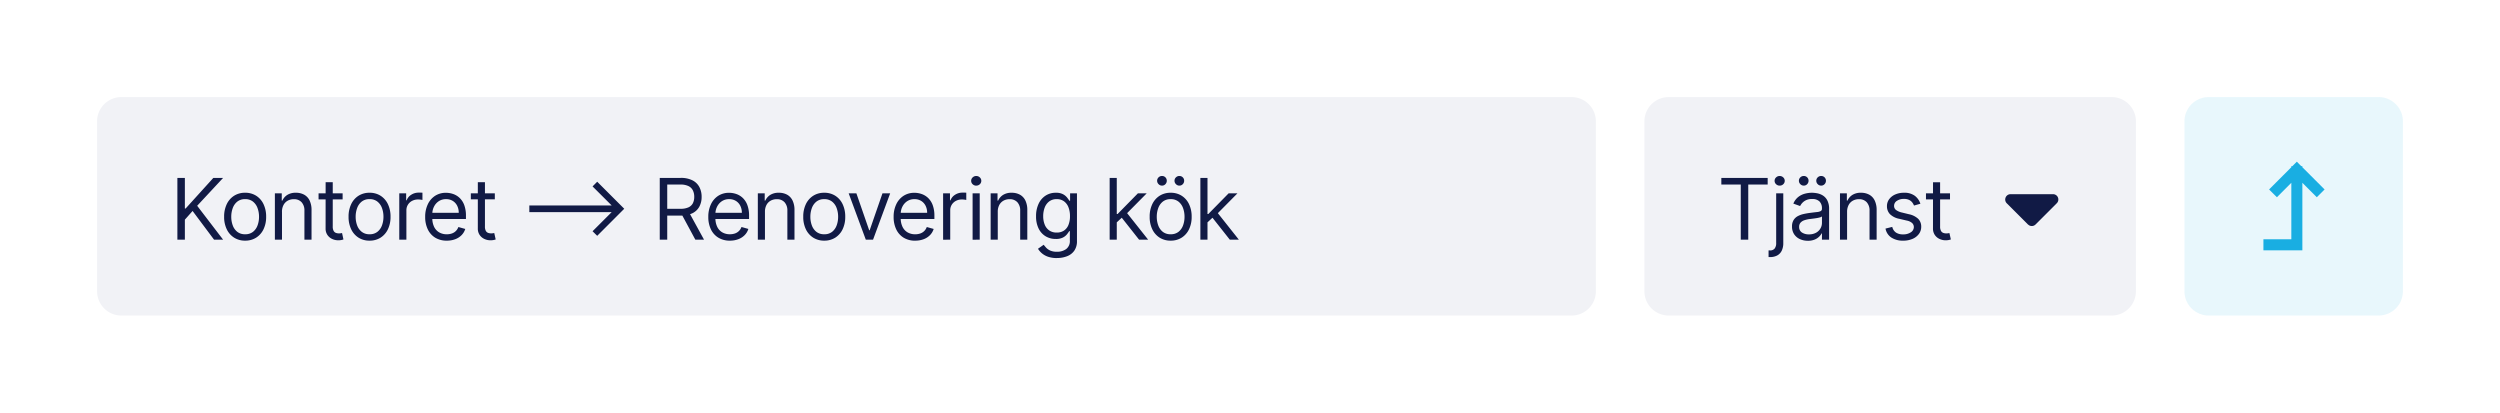 <svg xmlns="http://www.w3.org/2000/svg" width="412" height="68" viewBox="0 0 412 68">
  <g id="Group_2785" data-name="Group 2785" transform="translate(-2003 -5244.25)">
    <path id="Path_4311" data-name="Path 4311" d="M0,0H412V68H0Z" transform="translate(2003 5244.25)" fill="#fff"/>
    <path id="Path_4314" data-name="Path 4314" d="M4,0H77a4,4,0,0,1,4,4V32a4,4,0,0,1-4,4H4a4,4,0,0,1-4-4V4A4,4,0,0,1,4,0Z" transform="translate(2274 5260.25)" fill="#f1f2f6"/>
    <path id="Path_4315" data-name="Path 4315" d="M.676-9.088v-1.094H8.313v1.094h-3.2V0H3.878V-9.088ZM9.713-7.636h1.173V.557a2.87,2.87,0,0,1-.241,1.223,1.772,1.772,0,0,1-.726.8A2.388,2.388,0,0,1,8.7,2.864H8.46V1.77h.219a.939.939,0,0,0,.786-.316,1.421,1.421,0,0,0,.249-.9Zm.577-1.273A.826.826,0,0,1,9.7-9.143.747.747,0,0,1,9.454-9.7a.747.747,0,0,1,.246-.562.826.826,0,0,1,.589-.234.826.826,0,0,1,.589.234.747.747,0,0,1,.246.562.747.747,0,0,1-.246.562A.826.826,0,0,1,10.289-8.909ZM14.931.179A3.079,3.079,0,0,1,13.613-.1a2.237,2.237,0,0,1-.94-.8,2.246,2.246,0,0,1-.348-1.27,1.973,1.973,0,0,1,.259-1.066,1.831,1.831,0,0,1,.691-.644,3.691,3.691,0,0,1,.957-.35q.525-.117,1.056-.186.7-.089,1.131-.137a1.73,1.73,0,0,0,.636-.162.419.419,0,0,0,.2-.4v-.04a1.563,1.563,0,0,0-.4-1.143A1.627,1.627,0,0,0,15.647-6.7a2.11,2.11,0,0,0-1.317.368,2.175,2.175,0,0,0-.671.786l-1.114-.4a2.683,2.683,0,0,1,.8-1.086,3.007,3.007,0,0,1,1.094-.547,4.58,4.58,0,0,1,1.171-.157,4.818,4.818,0,0,1,.848.087,2.771,2.771,0,0,1,.93.355,2.082,2.082,0,0,1,.748.81,3.015,3.015,0,0,1,.3,1.452V0H17.257V-1.034H17.2a2.066,2.066,0,0,1-.4.532,2.3,2.3,0,0,1-.741.482A2.854,2.854,0,0,1,14.931.179ZM15.11-.875a2.342,2.342,0,0,0,1.176-.273,1.884,1.884,0,0,0,.726-.706,1.813,1.813,0,0,0,.246-.91V-3.838a.685.685,0,0,1-.326.162,4.938,4.938,0,0,1-.577.124q-.326.052-.631.089l-.495.062a4.556,4.556,0,0,0-.853.191,1.486,1.486,0,0,0-.636.393,1,1,0,0,0-.241.708,1.044,1.044,0,0,0,.455.922A2.006,2.006,0,0,0,15.11-.875Zm-.855-8.034A.762.762,0,0,1,13.7-9.15a.762.762,0,0,1-.241-.554.747.747,0,0,1,.241-.569.787.787,0,0,1,.554-.226.772.772,0,0,1,.569.226.772.772,0,0,1,.226.569.787.787,0,0,1-.226.554A.747.747,0,0,1,14.255-8.909Zm2.864,0a.762.762,0,0,1-.554-.241.762.762,0,0,1-.241-.554.747.747,0,0,1,.241-.569.787.787,0,0,1,.554-.226.772.772,0,0,1,.569.226.772.772,0,0,1,.226.569.787.787,0,0,1-.226.554A.747.747,0,0,1,17.118-8.909ZM21.4-4.594V0H20.228V-7.636h1.134v1.193h.1a2.2,2.2,0,0,1,.815-.937,2.548,2.548,0,0,1,1.412-.355,2.8,2.8,0,0,1,1.357.316,2.16,2.16,0,0,1,.9.955,3.562,3.562,0,0,1,.323,1.613V0H25.1V-4.773a1.988,1.988,0,0,0-.467-1.4,1.662,1.662,0,0,0-1.283-.5,2.033,2.033,0,0,0-1,.244,1.738,1.738,0,0,0-.694.711A2.348,2.348,0,0,0,21.4-4.594ZM33.481-5.926l-1.054.3a2.036,2.036,0,0,0-.291-.515,1.459,1.459,0,0,0-.52-.415,1.878,1.878,0,0,0-.84-.164A2.006,2.006,0,0,0,29.61-6.4a.957.957,0,0,0-.465.813.836.836,0,0,0,.318.691,2.658,2.658,0,0,0,.994.423l1.134.278a3.143,3.143,0,0,1,1.526.758,1.788,1.788,0,0,1,.5,1.31,1.947,1.947,0,0,1-.375,1.173A2.524,2.524,0,0,1,32.2-.139a3.813,3.813,0,0,1-1.561.3A3.433,3.433,0,0,1,28.7-.348a2.249,2.249,0,0,1-.969-1.482l1.114-.278a1.543,1.543,0,0,0,.6.925,2.008,2.008,0,0,0,1.166.308,2.183,2.183,0,0,0,1.305-.35,1.021,1.021,0,0,0,.485-.843.9.9,0,0,0-.278-.669,1.792,1.792,0,0,0-.855-.405L30-3.44a3.007,3.007,0,0,1-1.539-.773,1.852,1.852,0,0,1-.49-1.315,1.88,1.88,0,0,1,.365-1.143,2.448,2.448,0,0,1,1-.781,3.491,3.491,0,0,1,1.439-.283,2.865,2.865,0,0,1,1.782.5A2.686,2.686,0,0,1,33.481-5.926Zm4.88-1.71v.994H34.4v-.994Zm-2.8-1.83H36.73v7.278a1.485,1.485,0,0,0,.147.743.72.72,0,0,0,.378.328,1.453,1.453,0,0,0,.49.082,1.853,1.853,0,0,0,.318-.022l.2-.037L38.5-.04a2.582,2.582,0,0,1-.333.092A2.577,2.577,0,0,1,37.625.1a2.345,2.345,0,0,1-.972-.214,1.914,1.914,0,0,1-.786-.651,1.86,1.86,0,0,1-.311-1.1Z" transform="translate(2286 5283.75)" fill="#111a45"/>
    <path id="Path_4316" data-name="Path 4316" d="M-4.993-2.007a.876.876,0,0,0,1.239,0l3.5-3.5a.871.871,0,0,0,.189-.954A.875.875,0,0,0-.875-7l-7,0a.878.878,0,0,0-.809.541A.876.876,0,0,0-8.5-5.5L-5-2Z" transform="translate(2342.213 5283.25)" fill="#111a45"/>
    <path id="Path_4312" data-name="Path 4312" d="M4,0H243a4,4,0,0,1,4,4V32a4,4,0,0,1-4,4H4a4,4,0,0,1-4-4V4A4,4,0,0,1,4,0Z" transform="translate(2019 5260.25)" fill="#f1f2f6"/>
    <path id="Path_4313" data-name="Path 4313" d="M1.233,0V-10.182H2.466v5.051h.119l4.574-5.051H8.77L4.494-5.588,8.77,0H7.278L3.739-4.733,2.466-3.3V0ZM12.4.159a3.317,3.317,0,0,1-1.812-.492A3.321,3.321,0,0,1,9.372-1.71a4.636,4.636,0,0,1-.435-2.068,4.692,4.692,0,0,1,.435-2.083,3.314,3.314,0,0,1,1.213-1.382A3.317,3.317,0,0,1,12.4-7.736a3.317,3.317,0,0,1,1.812.492,3.314,3.314,0,0,1,1.213,1.382,4.692,4.692,0,0,1,.435,2.083,4.636,4.636,0,0,1-.435,2.068A3.321,3.321,0,0,1,14.209-.333,3.317,3.317,0,0,1,12.4.159Zm0-1.054a2.014,2.014,0,0,0,1.293-.4,2.374,2.374,0,0,0,.751-1.059,4.054,4.054,0,0,0,.244-1.422,4.1,4.1,0,0,0-.244-1.427,2.4,2.4,0,0,0-.751-1.069A2,2,0,0,0,12.4-6.682a2,2,0,0,0-1.293.408,2.4,2.4,0,0,0-.751,1.069,4.1,4.1,0,0,0-.244,1.427,4.054,4.054,0,0,0,.244,1.422A2.374,2.374,0,0,0,11.1-1.3,2.014,2.014,0,0,0,12.4-.895Zm6.073-3.7V0H17.3V-7.636h1.134v1.193h.1a2.2,2.2,0,0,1,.815-.937,2.548,2.548,0,0,1,1.412-.355,2.8,2.8,0,0,1,1.357.316,2.16,2.16,0,0,1,.9.955,3.562,3.562,0,0,1,.323,1.613V0H22.169V-4.773a1.988,1.988,0,0,0-.467-1.4,1.662,1.662,0,0,0-1.283-.5,2.033,2.033,0,0,0-1,.244,1.738,1.738,0,0,0-.694.711A2.348,2.348,0,0,0,18.47-4.594Zm9.991-3.043v.994H24.5v-.994Zm-2.8-1.83h1.173v7.278a1.485,1.485,0,0,0,.147.743.72.72,0,0,0,.378.328,1.453,1.453,0,0,0,.49.082,1.853,1.853,0,0,0,.318-.022l.2-.037L28.6-.04a2.582,2.582,0,0,1-.333.092A2.577,2.577,0,0,1,27.726.1a2.345,2.345,0,0,1-.972-.214,1.914,1.914,0,0,1-.786-.651,1.86,1.86,0,0,1-.311-1.1ZM32.9.159a3.317,3.317,0,0,1-1.812-.492A3.321,3.321,0,0,1,29.879-1.71a4.636,4.636,0,0,1-.435-2.068,4.692,4.692,0,0,1,.435-2.083,3.314,3.314,0,0,1,1.213-1.382A3.317,3.317,0,0,1,32.9-7.736a3.317,3.317,0,0,1,1.812.492,3.314,3.314,0,0,1,1.213,1.382,4.692,4.692,0,0,1,.435,2.083,4.636,4.636,0,0,1-.435,2.068A3.321,3.321,0,0,1,34.716-.333,3.317,3.317,0,0,1,32.9.159Zm0-1.054A2.014,2.014,0,0,0,34.2-1.3a2.374,2.374,0,0,0,.751-1.059,4.054,4.054,0,0,0,.244-1.422,4.1,4.1,0,0,0-.244-1.427A2.4,2.4,0,0,0,34.2-6.274,2,2,0,0,0,32.9-6.682a2,2,0,0,0-1.293.408,2.4,2.4,0,0,0-.751,1.069,4.1,4.1,0,0,0-.244,1.427,4.054,4.054,0,0,0,.244,1.422A2.374,2.374,0,0,0,31.611-1.3,2.014,2.014,0,0,0,32.9-.895ZM37.8,0V-7.636h1.134v1.153h.08a1.834,1.834,0,0,1,.756-.92,2.224,2.224,0,0,1,1.233-.353q.129,0,.323,0t.293.015v1.193q-.06-.015-.271-.047a2.943,2.943,0,0,0-.445-.032,2.081,2.081,0,0,0-.992.231,1.764,1.764,0,0,0-.686.636,1.715,1.715,0,0,0-.251.922V0Zm7.823.159a3.565,3.565,0,0,1-1.9-.49A3.229,3.229,0,0,1,42.5-1.7a4.641,4.641,0,0,1-.43-2.056,4.738,4.738,0,0,1,.43-2.071,3.37,3.37,0,0,1,1.2-1.4,3.231,3.231,0,0,1,1.807-.5,3.62,3.62,0,0,1,1.178.2,2.936,2.936,0,0,1,1.059.644,3.116,3.116,0,0,1,.761,1.176,5,5,0,0,1,.283,1.8v.5H42.9V-4.435H47.6a2.524,2.524,0,0,0-.256-1.153,1.971,1.971,0,0,0-.726-.8,2.045,2.045,0,0,0-1.106-.293,2.105,2.105,0,0,0-1.211.346,2.3,2.3,0,0,0-.783.9,2.629,2.629,0,0,0-.273,1.183v.676a3.238,3.238,0,0,0,.3,1.464,2.118,2.118,0,0,0,.838.91,2.447,2.447,0,0,0,1.248.311,2.517,2.517,0,0,0,.838-.132,1.747,1.747,0,0,0,.649-.4,1.783,1.783,0,0,0,.423-.664l1.134.318a2.493,2.493,0,0,1-.6,1.012,2.888,2.888,0,0,1-1.044.676A3.836,3.836,0,0,1,45.627.159Zm7.923-7.8v.994H49.593v-.994Zm-2.8-1.83h1.173v7.278a1.485,1.485,0,0,0,.147.743.72.72,0,0,0,.378.328,1.453,1.453,0,0,0,.49.082,1.853,1.853,0,0,0,.318-.022l.2-.037L53.689-.04a2.582,2.582,0,0,1-.333.092A2.577,2.577,0,0,1,52.814.1a2.345,2.345,0,0,1-.972-.214,1.914,1.914,0,0,1-.786-.651,1.86,1.86,0,0,1-.311-1.1Zm19.674-.08,4.455,4.455L70.42-.636l-.766-.756,3.152-3.152H59.234V-5.638H72.806L69.654-8.78ZM80.727,0V-10.182h3.44a4.171,4.171,0,0,1,1.959.405,2.615,2.615,0,0,1,1.134,1.111,3.423,3.423,0,0,1,.368,1.606,3.364,3.364,0,0,1-.368,1.6,2.578,2.578,0,0,1-1.129,1.091,4.2,4.2,0,0,1-1.944.4H81.4V-5.091h2.744a3.073,3.073,0,0,0,1.315-.239,1.519,1.519,0,0,0,.726-.679,2.274,2.274,0,0,0,.226-1.051,2.362,2.362,0,0,0-.229-1.069,1.572,1.572,0,0,0-.731-.708,2.984,2.984,0,0,0-1.327-.251H81.96V0Zm4.793-4.574L88.025,0H86.593L84.127-4.574ZM92.289.159a3.565,3.565,0,0,1-1.9-.49A3.229,3.229,0,0,1,89.159-1.7a4.641,4.641,0,0,1-.43-2.056,4.738,4.738,0,0,1,.43-2.071,3.37,3.37,0,0,1,1.2-1.4,3.231,3.231,0,0,1,1.807-.5,3.62,3.62,0,0,1,1.178.2,2.936,2.936,0,0,1,1.059.644,3.116,3.116,0,0,1,.761,1.176,5,5,0,0,1,.283,1.8v.5H89.564V-4.435h4.693A2.524,2.524,0,0,0,94-5.588a1.971,1.971,0,0,0-.726-.8,2.045,2.045,0,0,0-1.106-.293,2.105,2.105,0,0,0-1.211.346,2.3,2.3,0,0,0-.783.9A2.629,2.629,0,0,0,89.9-4.256v.676a3.238,3.238,0,0,0,.3,1.464,2.118,2.118,0,0,0,.838.91,2.447,2.447,0,0,0,1.248.311,2.517,2.517,0,0,0,.838-.132,1.747,1.747,0,0,0,.649-.4,1.783,1.783,0,0,0,.423-.664l1.134.318a2.493,2.493,0,0,1-.6,1.012,2.888,2.888,0,0,1-1.044.676A3.836,3.836,0,0,1,92.289.159Zm5.775-4.753V0H96.89V-7.636h1.134v1.193h.1a2.2,2.2,0,0,1,.815-.937,2.548,2.548,0,0,1,1.412-.355,2.8,2.8,0,0,1,1.357.316,2.16,2.16,0,0,1,.9.955,3.562,3.562,0,0,1,.323,1.613V0h-1.173V-4.773a1.988,1.988,0,0,0-.467-1.4,1.662,1.662,0,0,0-1.283-.5,2.033,2.033,0,0,0-1,.244,1.739,1.739,0,0,0-.694.711A2.348,2.348,0,0,0,98.064-4.594ZM107.836.159a3.317,3.317,0,0,1-1.812-.492,3.321,3.321,0,0,1-1.213-1.377,4.636,4.636,0,0,1-.435-2.068,4.692,4.692,0,0,1,.435-2.083,3.314,3.314,0,0,1,1.213-1.382,3.317,3.317,0,0,1,1.812-.492,3.317,3.317,0,0,1,1.812.492,3.314,3.314,0,0,1,1.213,1.382,4.692,4.692,0,0,1,.435,2.083,4.636,4.636,0,0,1-.435,2.068,3.321,3.321,0,0,1-1.213,1.377A3.317,3.317,0,0,1,107.836.159Zm0-1.054a2.014,2.014,0,0,0,1.293-.4,2.374,2.374,0,0,0,.751-1.059,4.054,4.054,0,0,0,.244-1.422,4.1,4.1,0,0,0-.244-1.427,2.4,2.4,0,0,0-.751-1.069,2,2,0,0,0-1.293-.408,2,2,0,0,0-1.293.408,2.4,2.4,0,0,0-.751,1.069,4.1,4.1,0,0,0-.244,1.427,4.054,4.054,0,0,0,.244,1.422,2.374,2.374,0,0,0,.751,1.059A2.014,2.014,0,0,0,107.836-.895ZM118.7-7.636,115.878,0h-1.193l-2.824-7.636h1.273l2.108,6.085h.08l2.108-6.085Zm4.124,7.8a3.565,3.565,0,0,1-1.9-.49A3.229,3.229,0,0,1,119.7-1.7a4.641,4.641,0,0,1-.43-2.056,4.738,4.738,0,0,1,.43-2.071,3.37,3.37,0,0,1,1.2-1.4,3.231,3.231,0,0,1,1.807-.5,3.62,3.62,0,0,1,1.178.2,2.936,2.936,0,0,1,1.059.644,3.116,3.116,0,0,1,.761,1.176,5,5,0,0,1,.283,1.8v.5H120.1V-4.435h4.693a2.524,2.524,0,0,0-.256-1.153,1.971,1.971,0,0,0-.726-.8,2.045,2.045,0,0,0-1.106-.293,2.105,2.105,0,0,0-1.211.346,2.3,2.3,0,0,0-.783.9,2.629,2.629,0,0,0-.273,1.183v.676a3.238,3.238,0,0,0,.3,1.464,2.118,2.118,0,0,0,.838.91,2.447,2.447,0,0,0,1.248.311,2.517,2.517,0,0,0,.838-.132,1.747,1.747,0,0,0,.649-.4,1.783,1.783,0,0,0,.423-.664l1.134.318a2.493,2.493,0,0,1-.6,1.012,2.888,2.888,0,0,1-1.044.676A3.836,3.836,0,0,1,122.826.159Zm4.6-.159V-7.636h1.134v1.153h.08a1.834,1.834,0,0,1,.756-.92,2.224,2.224,0,0,1,1.233-.353q.129,0,.323,0t.293.015v1.193q-.06-.015-.271-.047a2.942,2.942,0,0,0-.445-.032,2.081,2.081,0,0,0-.992.231,1.764,1.764,0,0,0-.686.636,1.715,1.715,0,0,0-.251.922V0Zm4.86,0V-7.636h1.173V0Zm.6-8.909a.826.826,0,0,1-.589-.234.747.747,0,0,1-.246-.562.747.747,0,0,1,.246-.562.826.826,0,0,1,.589-.234.826.826,0,0,1,.589.234.747.747,0,0,1,.246.562.747.747,0,0,1-.246.562A.826.826,0,0,1,132.885-8.909Zm3.548,4.315V0h-1.173V-7.636h1.134v1.193h.1a2.2,2.2,0,0,1,.815-.937,2.548,2.548,0,0,1,1.412-.355,2.8,2.8,0,0,1,1.357.316,2.16,2.16,0,0,1,.9.955,3.562,3.562,0,0,1,.323,1.613V0h-1.173V-4.773a1.988,1.988,0,0,0-.467-1.4,1.662,1.662,0,0,0-1.283-.5,2.033,2.033,0,0,0-1,.244,1.738,1.738,0,0,0-.694.711A2.348,2.348,0,0,0,136.432-4.594Zm9.752,7.616a4.4,4.4,0,0,1-1.462-.216,3.131,3.131,0,0,1-1.017-.567,3.117,3.117,0,0,1-.644-.748L144,.835q.159.209.4.48a2.086,2.086,0,0,0,.669.472,2.626,2.626,0,0,0,1.116.2,2.488,2.488,0,0,0,1.526-.447,1.632,1.632,0,0,0,.6-1.4V-1.412h-.1q-.129.209-.365.515a2.079,2.079,0,0,1-.676.542,2.518,2.518,0,0,1-1.186.236,3.173,3.173,0,0,1-1.658-.437,3.048,3.048,0,0,1-1.158-1.273,4.432,4.432,0,0,1-.425-2.028,4.74,4.74,0,0,1,.413-2.046,3.2,3.2,0,0,1,1.148-1.352,3.043,3.043,0,0,1,1.7-.48,2.432,2.432,0,0,1,1.186.246,2.151,2.151,0,0,1,.676.557q.236.311.365.51h.119V-7.636h1.134V.219a2.683,2.683,0,0,1-.445,1.6,2.586,2.586,0,0,1-1.193.91A4.556,4.556,0,0,1,146.185,3.023Zm-.04-4.2a2.111,2.111,0,0,0,1.193-.323,2.009,2.009,0,0,0,.741-.93,3.755,3.755,0,0,0,.254-1.452,3.957,3.957,0,0,0-.249-1.457,2.186,2.186,0,0,0-.736-.989,1.977,1.977,0,0,0-1.2-.358,1.984,1.984,0,0,0-1.24.378,2.276,2.276,0,0,0-.741,1.014,3.885,3.885,0,0,0-.246,1.412,3.662,3.662,0,0,0,.251,1.4,2.115,2.115,0,0,0,.746.955A2.1,2.1,0,0,0,146.145-1.173Zm9.82-1.611-.02-1.452h.239l3.341-3.4h1.452l-3.56,3.6h-.1ZM154.871,0V-10.182h1.173V0Zm4.852,0L156.74-3.778l.835-.815L161.215,0Zm5.2.159a3.317,3.317,0,0,1-1.812-.492A3.321,3.321,0,0,1,161.9-1.71a4.636,4.636,0,0,1-.435-2.068,4.692,4.692,0,0,1,.435-2.083,3.314,3.314,0,0,1,1.213-1.382,3.317,3.317,0,0,1,1.812-.492,3.317,3.317,0,0,1,1.812.492,3.314,3.314,0,0,1,1.213,1.382,4.692,4.692,0,0,1,.435,2.083,4.636,4.636,0,0,1-.435,2.068,3.321,3.321,0,0,1-1.213,1.377A3.317,3.317,0,0,1,164.922.159Zm0-1.054a2.014,2.014,0,0,0,1.293-.4,2.374,2.374,0,0,0,.751-1.059,4.054,4.054,0,0,0,.244-1.422,4.1,4.1,0,0,0-.244-1.427,2.4,2.4,0,0,0-.751-1.069,2,2,0,0,0-1.293-.408,2,2,0,0,0-1.293.408,2.4,2.4,0,0,0-.751,1.069,4.1,4.1,0,0,0-.244,1.427,4.054,4.054,0,0,0,.244,1.422,2.374,2.374,0,0,0,.751,1.059A2.014,2.014,0,0,0,164.922-.895ZM163.49-8.909a.762.762,0,0,1-.554-.241.762.762,0,0,1-.241-.554.747.747,0,0,1,.241-.569.787.787,0,0,1,.554-.226.772.772,0,0,1,.569.226.772.772,0,0,1,.226.569.787.787,0,0,1-.226.554A.747.747,0,0,1,163.49-8.909Zm2.864,0a.762.762,0,0,1-.554-.241.762.762,0,0,1-.241-.554.747.747,0,0,1,.241-.569.787.787,0,0,1,.554-.226.772.772,0,0,1,.569.226.772.772,0,0,1,.226.569.787.787,0,0,1-.226.554A.747.747,0,0,1,166.353-8.909Zm4.562,6.125-.02-1.452h.239l3.341-3.4h1.452l-3.56,3.6h-.1ZM169.822,0V-10.182h1.173V0Zm4.852,0-2.983-3.778.835-.815L176.165,0Z" transform="translate(2031 5283.75)" fill="#111a45"/>
    <path id="Path_4317" data-name="Path 4317" d="M4,0H32a4,4,0,0,1,4,4V32a4,4,0,0,1-4,4H4a4,4,0,0,1-4-4V4A4,4,0,0,1,4,0Z" transform="translate(2363 5260.25)" fill="#19aee2" opacity="0.098"/>
    <path id="arrow-turn-left-up-sharp-regular" d="M39.607,4.857l-.466.466.932.929.466-.466L42.7,3.621V13.785H38.1V15.1h5.919V3.621l2.165,2.165.466.466.929-.929-.466-.466-3.1-3.1V1.725h-.036l-.159-.159L43.356,1.1l-.466.466-.159.159H42.7V1.76l-3.1,3.1Z" transform="translate(2338.161 5270.15)" fill="#19aee2" stroke="#19aee2" stroke-width="0.5"/>
  </g>
</svg>

